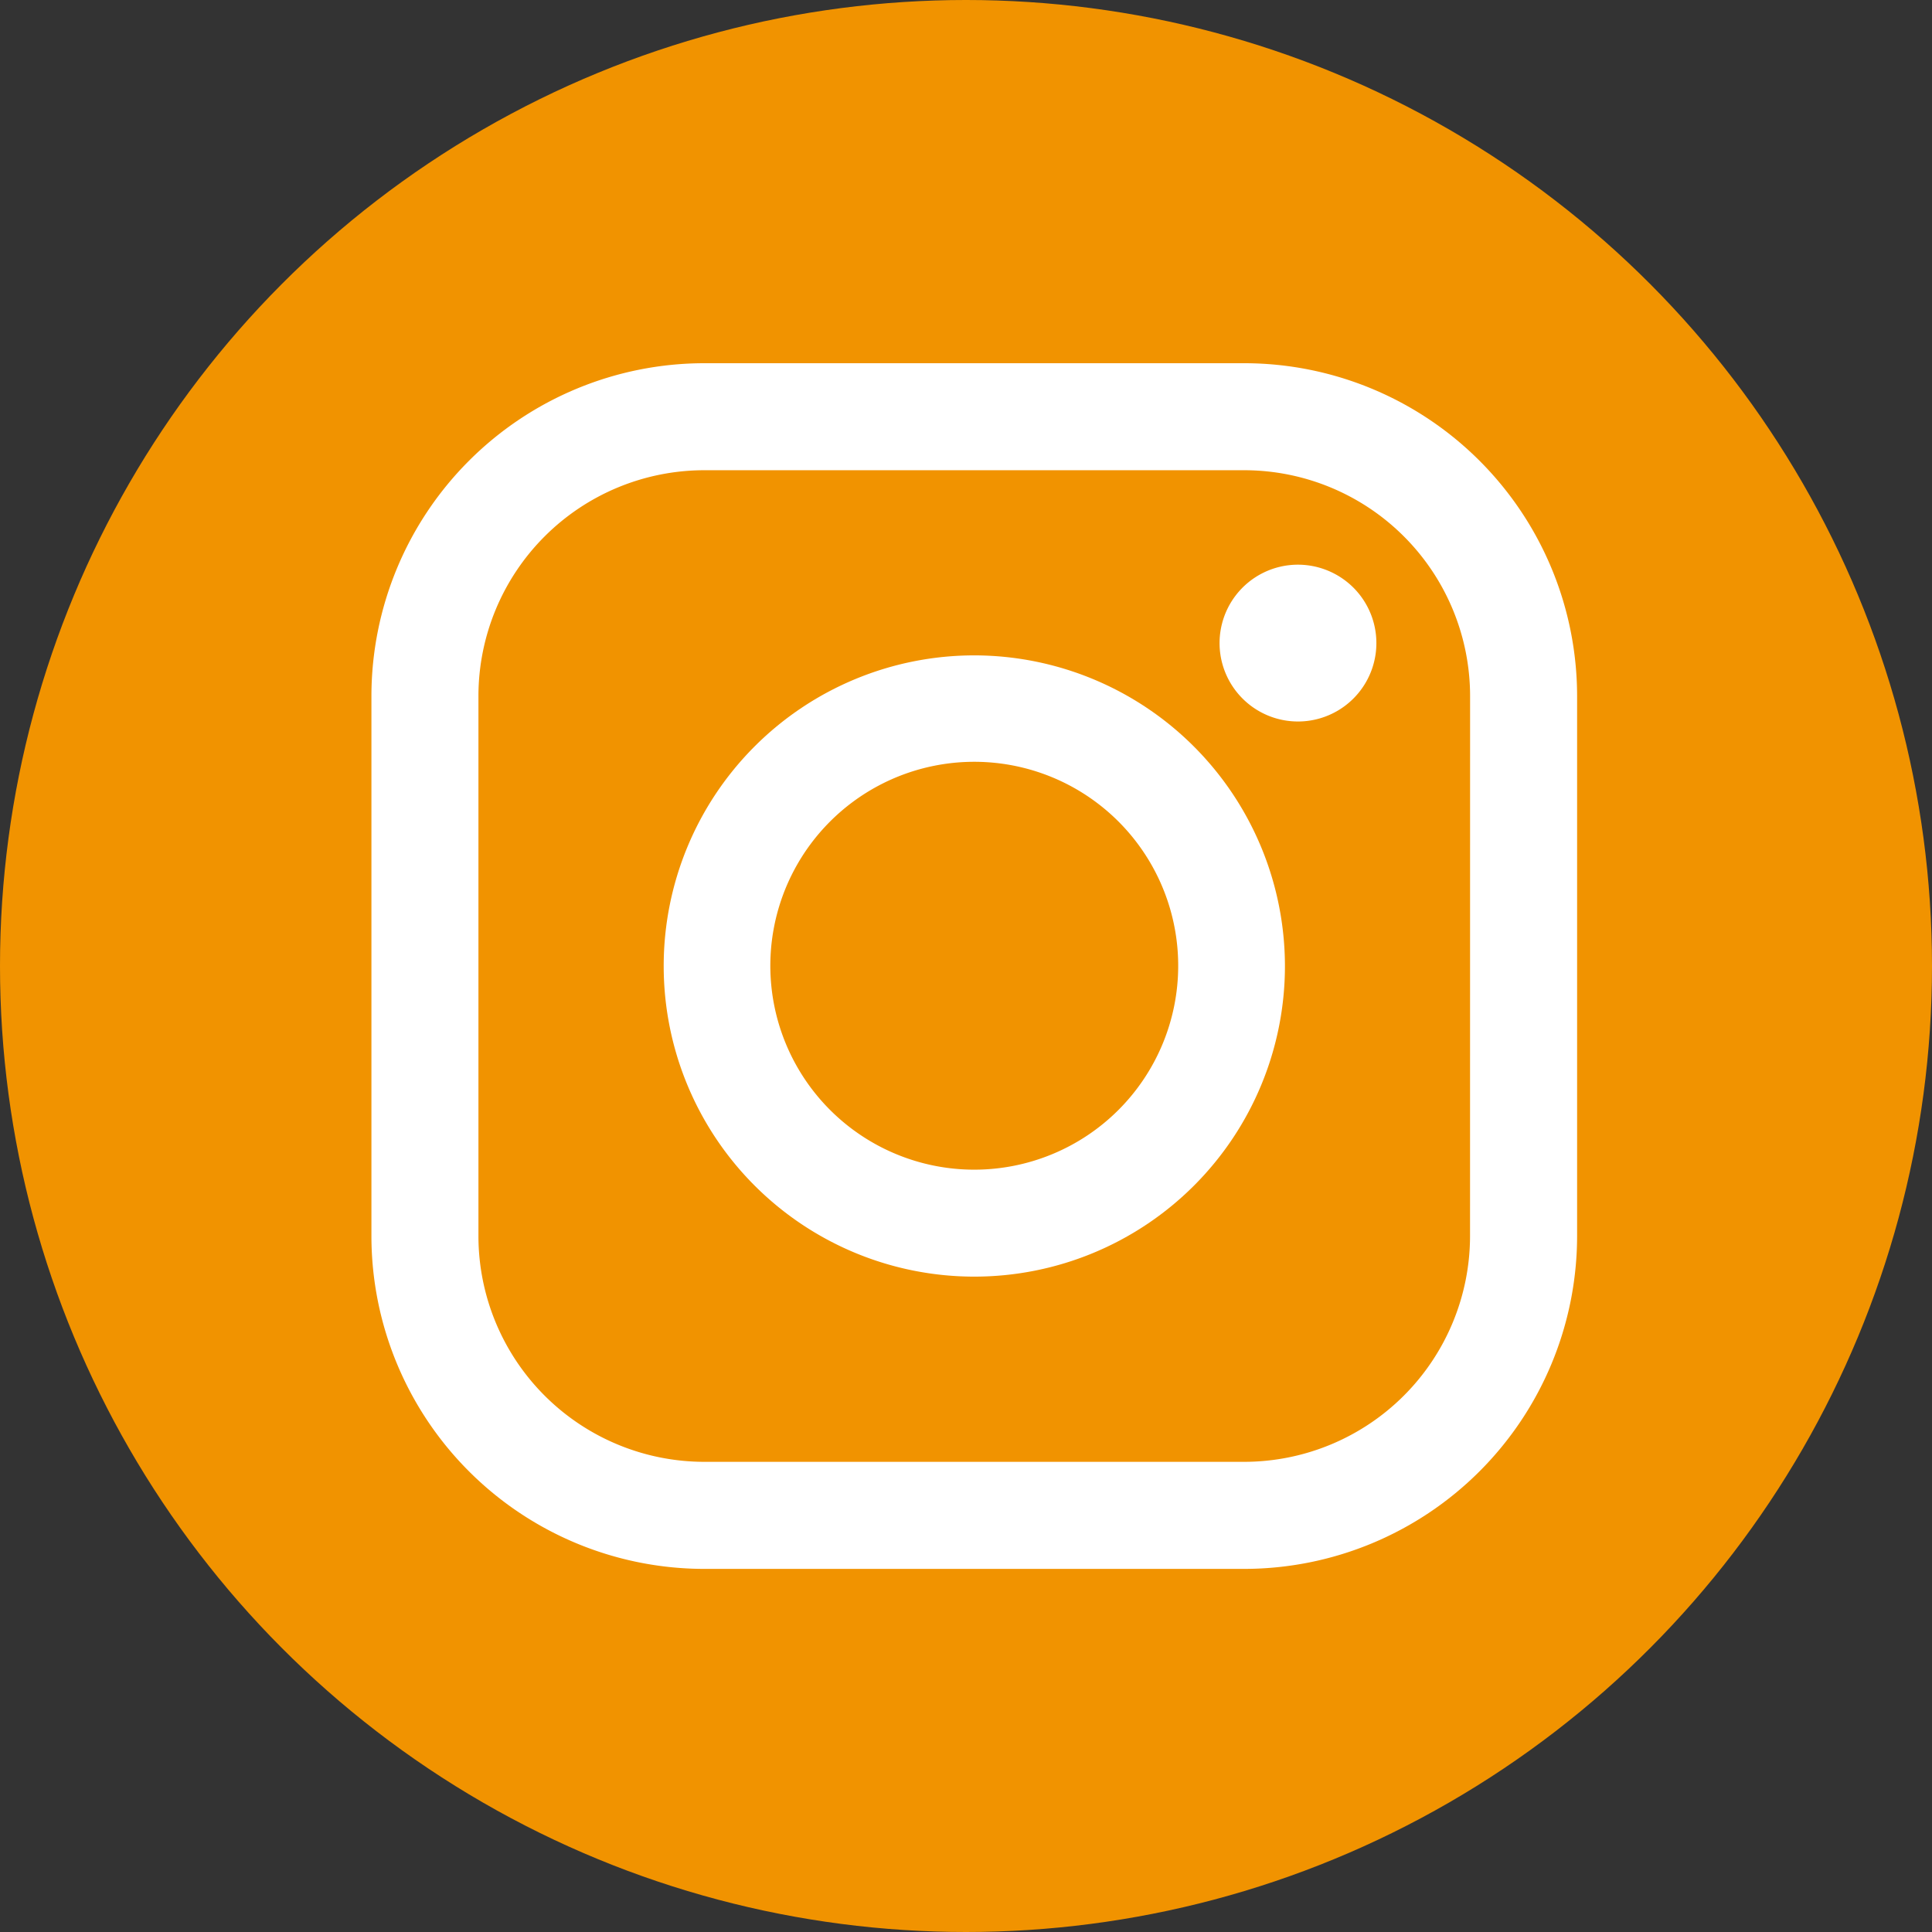 <svg xmlns="http://www.w3.org/2000/svg" width="36" height="36" viewBox="0 0 36 36">
  <rect x="0" y="0" width="36" height="36" fill="#333333" stroke="none"/>
  <g id="Groupe_1418" data-name="Groupe 1418" transform="translate(-0.188 0.17)">
    <circle id="Ellipse_44" data-name="Ellipse 44" cx="18" cy="18" r="18" transform="translate(0.188 -0.17)" fill="#f19300"/>
    <g id="Groupe_574" data-name="Groupe 574" transform="translate(7.109 6.598)">
      <path id="Tracé_2261" data-name="Tracé 2261" d="M514.265,499.858H504.2a6.206,6.206,0,0,0-6.2,6.2v10.066a6.206,6.206,0,0,0,6.2,6.2h10.066a6.207,6.207,0,0,0,6.2-6.2V506.058a6.206,6.206,0,0,0-6.2-6.2Zm4.206,16.265a4.211,4.211,0,0,1-4.206,4.206H504.2a4.211,4.211,0,0,1-4.206-4.206V506.058a4.211,4.211,0,0,1,4.206-4.206h10.066a4.211,4.211,0,0,1,4.206,4.206Zm0,0" transform="translate(-498 -499.858)" fill="#fff"/>
      <path id="Tracé_2262" data-name="Tracé 2262" d="M536.562,532.636a5.788,5.788,0,1,0,5.789,5.788,5.795,5.795,0,0,0-5.789-5.788Zm0,9.583a3.8,3.8,0,1,1,3.8-3.795,3.8,3.8,0,0,1-3.8,3.795Zm0,0" transform="translate(-525.329 -527.192)" fill="#fff"/>
      <path id="Tracé_2263" data-name="Tracé 2263" d="M594.6,522.46a1.461,1.461,0,1,0,1.033.428,1.466,1.466,0,0,0-1.033-.428Zm0,0" transform="translate(-577.335 -518.706)" fill="#fff"/>
    </g>
  </g>
</svg>
